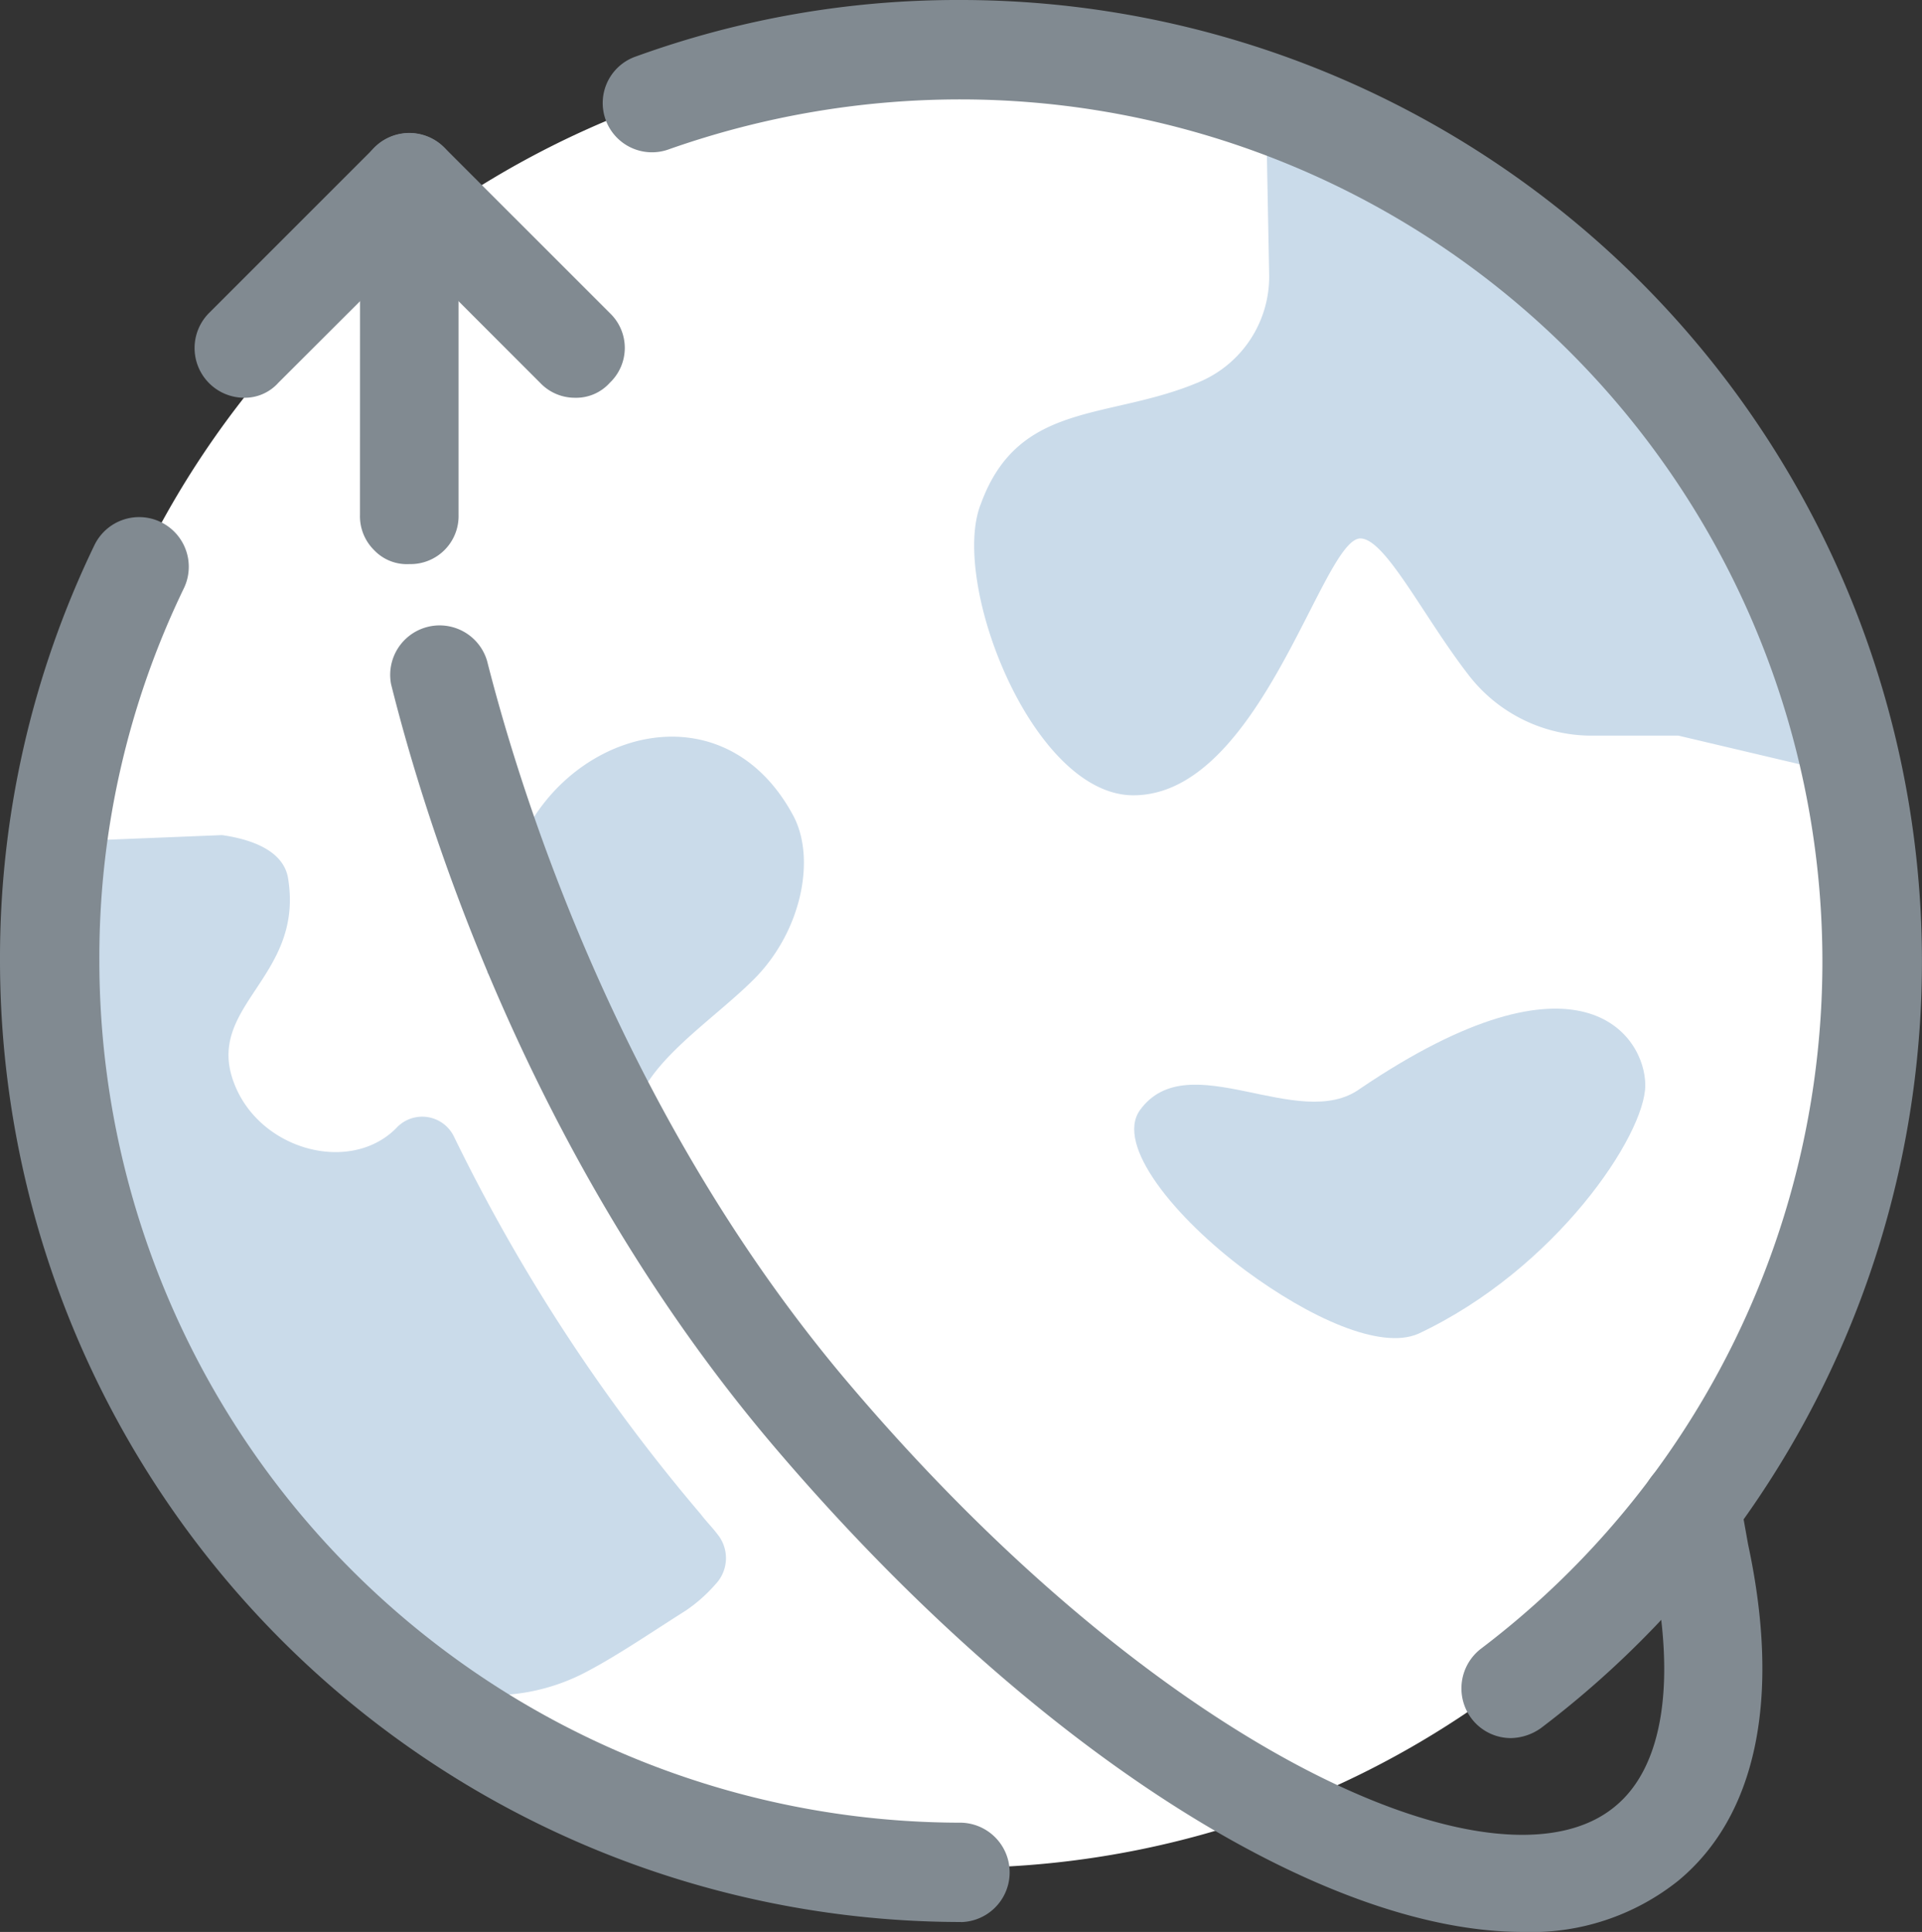 <svg xmlns="http://www.w3.org/2000/svg" width="85.518" height="85.961" viewBox="0 0 85.518 85.961"><rect x="0" y="0" width="85.518" height="85.961" fill="#333333" stroke="none"/><defs><style>.a{fill:#fff;}.b{fill:#cadbea;}.c{fill:#818a91;}</style></defs><g transform="translate(2.212 2.212)"><path class="a" d="M9,49.547A40.447,40.447,0,1,0,35.835,11.359,40.524,40.524,0,0,0,9,49.547Z" transform="translate(-9 -9)"/></g><g transform="translate(50.466 44.881)"><path class="b" d="M74.709,71.391c-1.106,1.548,1.548,4.792,4.718,7.151,2.8,2.064,5.972,3.539,7.667,2.8,6.119-2.875,10.1-8.847,10.1-11.058s-2.875-6.488-12.68.147C81.786,72.423,76.847,68.442,74.709,71.391Z" transform="translate(-74.454 -66.878)"/></g><g transform="translate(43.342 4.497)"><path class="b" d="M103.944,42.179A40.745,40.745,0,0,0,77.92,12.174a.257.257,0,0,1-.147-.074l.147,7.815A5.088,5.088,0,0,1,74.9,24.559c-4.055,1.769-8.109.811-9.805,5.455-1.4,3.465,2.285,12.975,6.782,12.975,5.677,0,8.4-11.427,10.1-11.427,1.106,0,2.8,3.465,4.792,6.045a6.915,6.915,0,0,0,5.6,2.728h3.76Z" transform="translate(-64.791 -12.1)"/></g><g transform="translate(2.212 32.777)"><path class="b" d="M41.888,68.183c-.295-2.728,3.244-4.792,5.382-6.93s2.8-5.455,1.7-7.372c-3.539-6.414-11.943-3.023-12.754,3.686a17.493,17.493,0,0,1-.811,3.391" transform="translate(-15.937 -50.459)"/><path class="b" d="M26.988,69.818a1.568,1.568,0,0,0-2.58-.369h0c-2.064,2.064-6.119.958-7.225-2.064-1.253-3.391,3.1-4.645,2.433-8.994-.147-1.18-1.4-1.769-2.949-1.991l-7.3.295A40.908,40.908,0,0,0,9,62a40.041,40.041,0,0,0,8.036,24.181s5.824,5.455,5.75,6.266h0a8.95,8.95,0,0,0,10.1,1.18c1.4-.737,2.8-1.7,4.423-2.728a6.889,6.889,0,0,0,1.327-1.18,1.681,1.681,0,0,0,.074-2.212c-.221-.295-.516-.59-.737-.885A79.8,79.8,0,0,1,26.988,69.818Z" transform="translate(-9 -52.02)"/></g><g transform="translate(17.334 27.728)"><path class="c" d="M79.929,101.844c-8.92,0-21.748-8.036-33.249-21.527-11.058-12.975-15.629-28.088-17.1-33.986A2.2,2.2,0,0,1,33.853,45.3c1.106,4.35,5.382,19.61,16.219,32.291,14.007,16.44,28.9,22.928,33.986,18.652,2.138-1.769,2.728-5.6,1.622-10.764l-.442-2.138a2.212,2.212,0,0,1,4.35-.811l.369,2.064c1.474,6.856.369,12.091-3.1,14.966A10.473,10.473,0,0,1,79.929,101.844Z" transform="translate(-29.512 -43.612)"/></g><g transform="translate(8.626 5.898)"><path class="c" d="M19.912,28.8a2.212,2.212,0,0,1-1.548-3.76l7.372-7.372a2.189,2.189,0,1,1,3.1,3.1L21.46,28.132A2.008,2.008,0,0,1,19.912,28.8Z" transform="translate(-17.7 -17)"/></g><g transform="translate(15.998 5.898)"><path class="c" d="M37.284,28.8a2.122,2.122,0,0,1-1.548-.664L28.364,20.76a2.189,2.189,0,1,1,3.1-3.1l7.372,7.372a2.138,2.138,0,0,1,0,3.1A2.008,2.008,0,0,1,37.284,28.8Z" transform="translate(-27.7 -17)"/></g><g transform="translate(0 23.008)"><path class="c" d="M48.759,99.719A42.79,42.79,0,0,1,6,56.96a42.231,42.231,0,0,1,4.2-18.5,2.209,2.209,0,1,1,3.981,1.917,37.7,37.7,0,0,0-3.76,16.588A38.354,38.354,0,0,0,48.759,95.3a2.212,2.212,0,0,1,0,4.423Z" transform="translate(-6 -37.209)"/></g><g transform="translate(26.844 0)"><path class="c" d="M82.8,83.335a2.2,2.2,0,0,1-1.769-.885,2.228,2.228,0,0,1,.442-3.1A38.361,38.361,0,0,0,58.327,10.423a39.02,39.02,0,0,0-12.975,2.212,2.192,2.192,0,1,1-1.474-4.128A41.978,41.978,0,0,1,58.327,6a42.784,42.784,0,0,1,25.8,76.893A2.378,2.378,0,0,1,82.8,83.335Z" transform="translate(-42.412 -6)"/></g><g transform="translate(18.209 9.353) rotate(45)"><path class="c" d="M9.584,11.8a2.122,2.122,0,0,1-1.548-.664L.664,3.76a2.138,2.138,0,0,1,0-3.1,2.138,2.138,0,0,1,3.1,0l7.372,7.372a2.138,2.138,0,0,1,0,3.1A2.008,2.008,0,0,1,9.584,11.8Z" transform="translate(0 0)"/></g></svg>